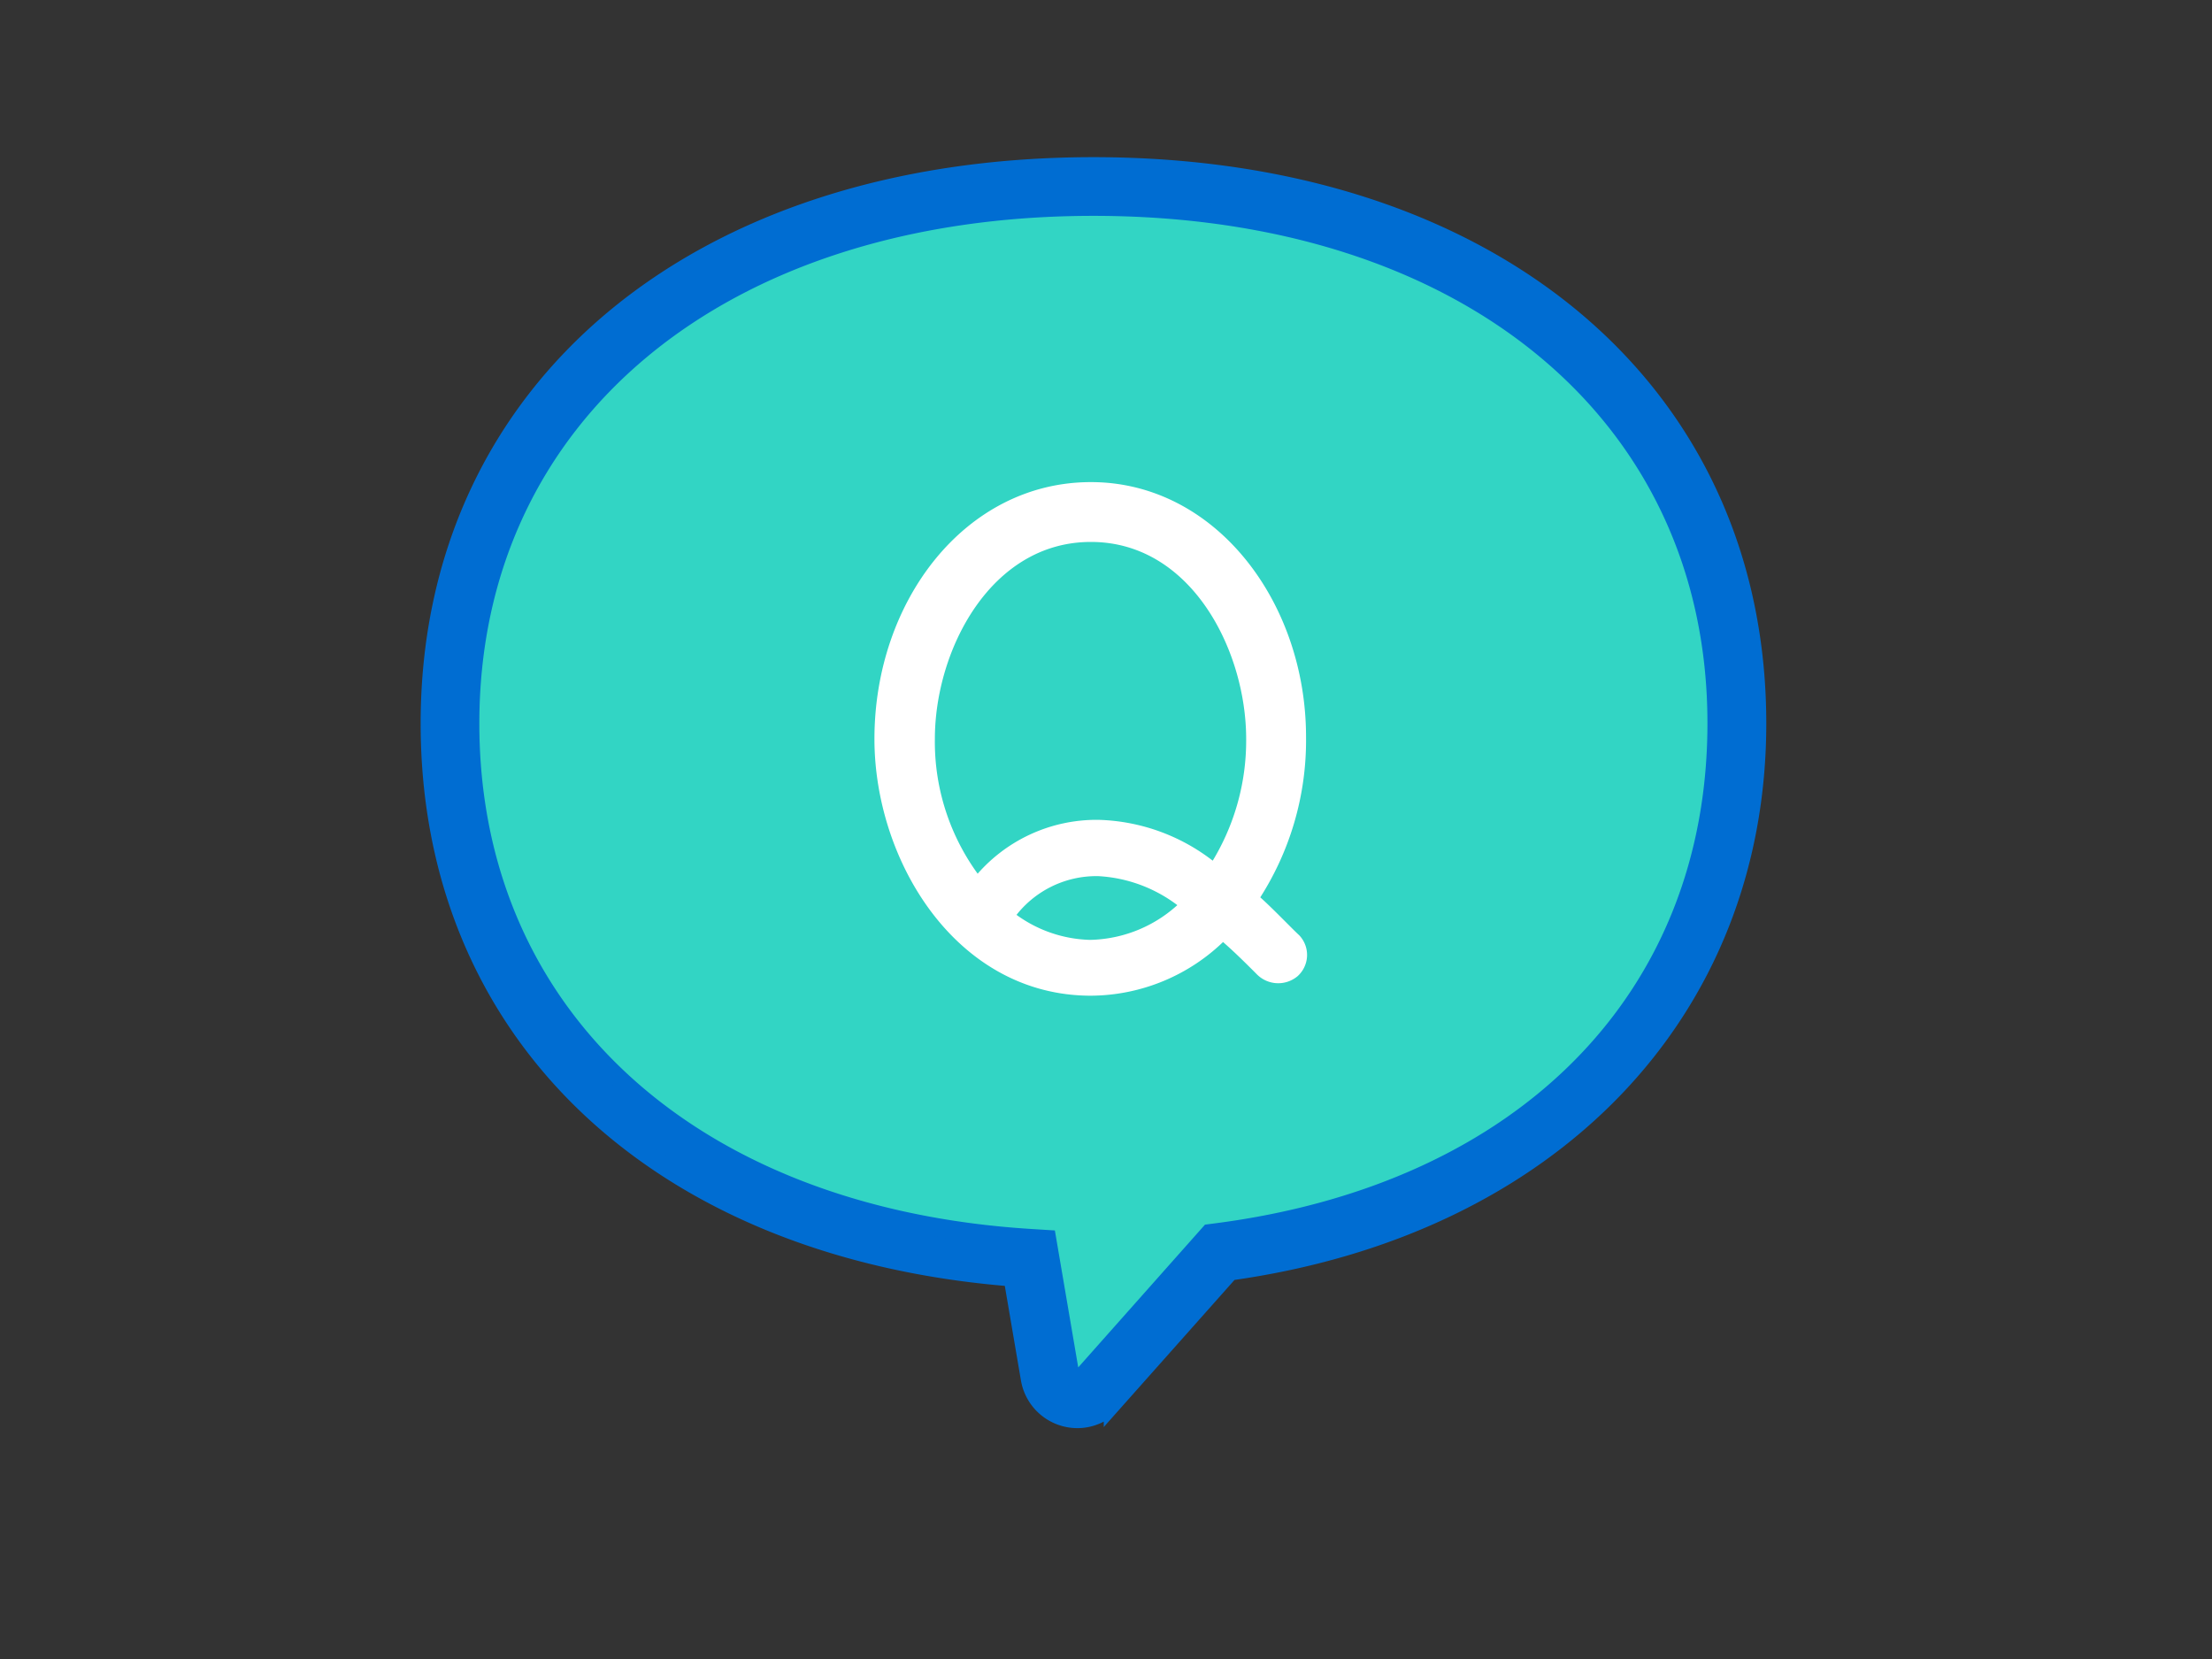 <svg id="h1アイコン" xmlns="http://www.w3.org/2000/svg" width="60" height="45" viewBox="0 0 60 45">
  <rect x="0" y="0" width="60" height="45" fill="#333333" stroke="none"/>
  <g id="Mask_Group_56823" data-name="Mask Group 56823" transform="translate(-10785 -1282)">
    <rect id="Rectangle_26844" data-name="Rectangle 26844" width="60" height="45" transform="translate(10785 1282)" fill="#fff" opacity="0"/>
    <g id="Group_56821" data-name="Group 56821" transform="translate(10796.41 1286.263)">
      <g id="Group_56822" data-name="Group 56822">
        <path id="Path_146832" data-name="Path 146832" d="M35.667,15.389C35.667,7.345,29.529.825,18.213.825S.759,7.345.759,15.389c0,7.624,5.518,13.876,15.729,14.508l.543,3.184a.751.751,0,0,0,1.3.373l3.306-3.72c9.121-1.187,14.028-7.156,14.028-14.345" fill="#32d5c4"/>
        <path id="Path_146833" data-name="Path 146833" d="M17.813,34.225a1.305,1.305,0,0,1-1.283-1.081l-.471-2.761C6.44,29.628.25,23.768.25,15.36.25,6.323,7.484.25,18.25.25s18,6.073,18,15.11c0,7.836-5.6,13.65-14.3,14.86l-3.171,3.568a1.286,1.286,0,0,1-.965.437M18.25,1.342C8.137,1.342,1.342,6.976,1.342,15.36c0,7.91,5.973,13.391,15.217,13.963l.431.027.616,3.611a.2.2,0,0,0,.146.163.2.2,0,0,0,.21-.061L21.4,29.191l.2-.026c8.36-1.089,13.554-6.378,13.554-13.805,0-8.384-6.8-14.018-16.909-14.018" fill="#006dd2"/>
        <path id="Path_146834" data-name="Path 146834" d="M17.813,34.225a1.305,1.305,0,0,1-1.283-1.081l-.471-2.761C6.44,29.628.25,23.768.25,15.36.25,6.323,7.484.25,18.25.25s18,6.073,18,15.11c0,7.836-5.6,13.65-14.3,14.86l-3.171,3.568A1.286,1.286,0,0,1,17.813,34.225ZM18.25,1.342C8.137,1.342,1.342,6.976,1.342,15.36c0,7.91,5.973,13.391,15.217,13.963l.431.027.616,3.611a.2.2,0,0,0,.146.163.2.2,0,0,0,.21-.061L21.4,29.191l.2-.026c8.36-1.089,13.554-6.378,13.554-13.805C35.159,6.976,28.363,1.342,18.25,1.342Z" fill="none" stroke="#006dd2" stroke-miterlimit="10" stroke-width="0.5"/>
        <path id="Path_146835" data-name="Path 146835" d="M22.611,20.1c.352.3.927.908,1.131,1.094a.649.649,0,0,1-.037.927.691.691,0,0,1-.946-.056c-.278-.278-.649-.649-1-.945a5.089,5.089,0,0,1-3.578,1.5c-3.578,0-5.747-3.6-5.747-6.84,0-3.671,2.41-6.841,5.747-6.841,3.3,0,5.71,3.188,5.71,6.785A7.789,7.789,0,0,1,22.611,20.1M18.18,10.312c-2.8,0-4.357,3-4.357,5.469a6.213,6.213,0,0,0,1.28,3.856A4.163,4.163,0,0,1,18.384,18.1a5.175,5.175,0,0,1,3.133,1.168,6.422,6.422,0,0,0,1-3.485c0-2.466-1.538-5.469-4.338-5.469m.2,9.065a2.886,2.886,0,0,0-2.392,1.2,3.668,3.668,0,0,0,2.169.779,3.758,3.758,0,0,0,2.559-1.076,4.028,4.028,0,0,0-2.336-.908" fill="#fff"/>
        <path id="Path_146836" data-name="Path 146836" d="M22.611,20.1c.352.3.927.908,1.131,1.094a.649.649,0,0,1-.037.927.691.691,0,0,1-.946-.056c-.278-.278-.649-.649-1-.945a5.089,5.089,0,0,1-3.578,1.5c-3.578,0-5.747-3.6-5.747-6.84,0-3.671,2.41-6.841,5.747-6.841,3.3,0,5.71,3.188,5.71,6.785A7.789,7.789,0,0,1,22.611,20.1ZM18.18,10.312c-2.8,0-4.357,3-4.357,5.469a6.213,6.213,0,0,0,1.28,3.856A4.163,4.163,0,0,1,18.384,18.1a5.175,5.175,0,0,1,3.133,1.168,6.422,6.422,0,0,0,1-3.485C22.518,13.315,20.98,10.312,18.18,10.312Zm.2,9.065a2.886,2.886,0,0,0-2.392,1.2,3.668,3.668,0,0,0,2.169.779,3.758,3.758,0,0,0,2.559-1.076A4.028,4.028,0,0,0,18.384,19.377Z" fill="none" stroke="#fff" stroke-miterlimit="10" stroke-width="0.25"/>
      </g>
    </g>
  </g>
</svg>
